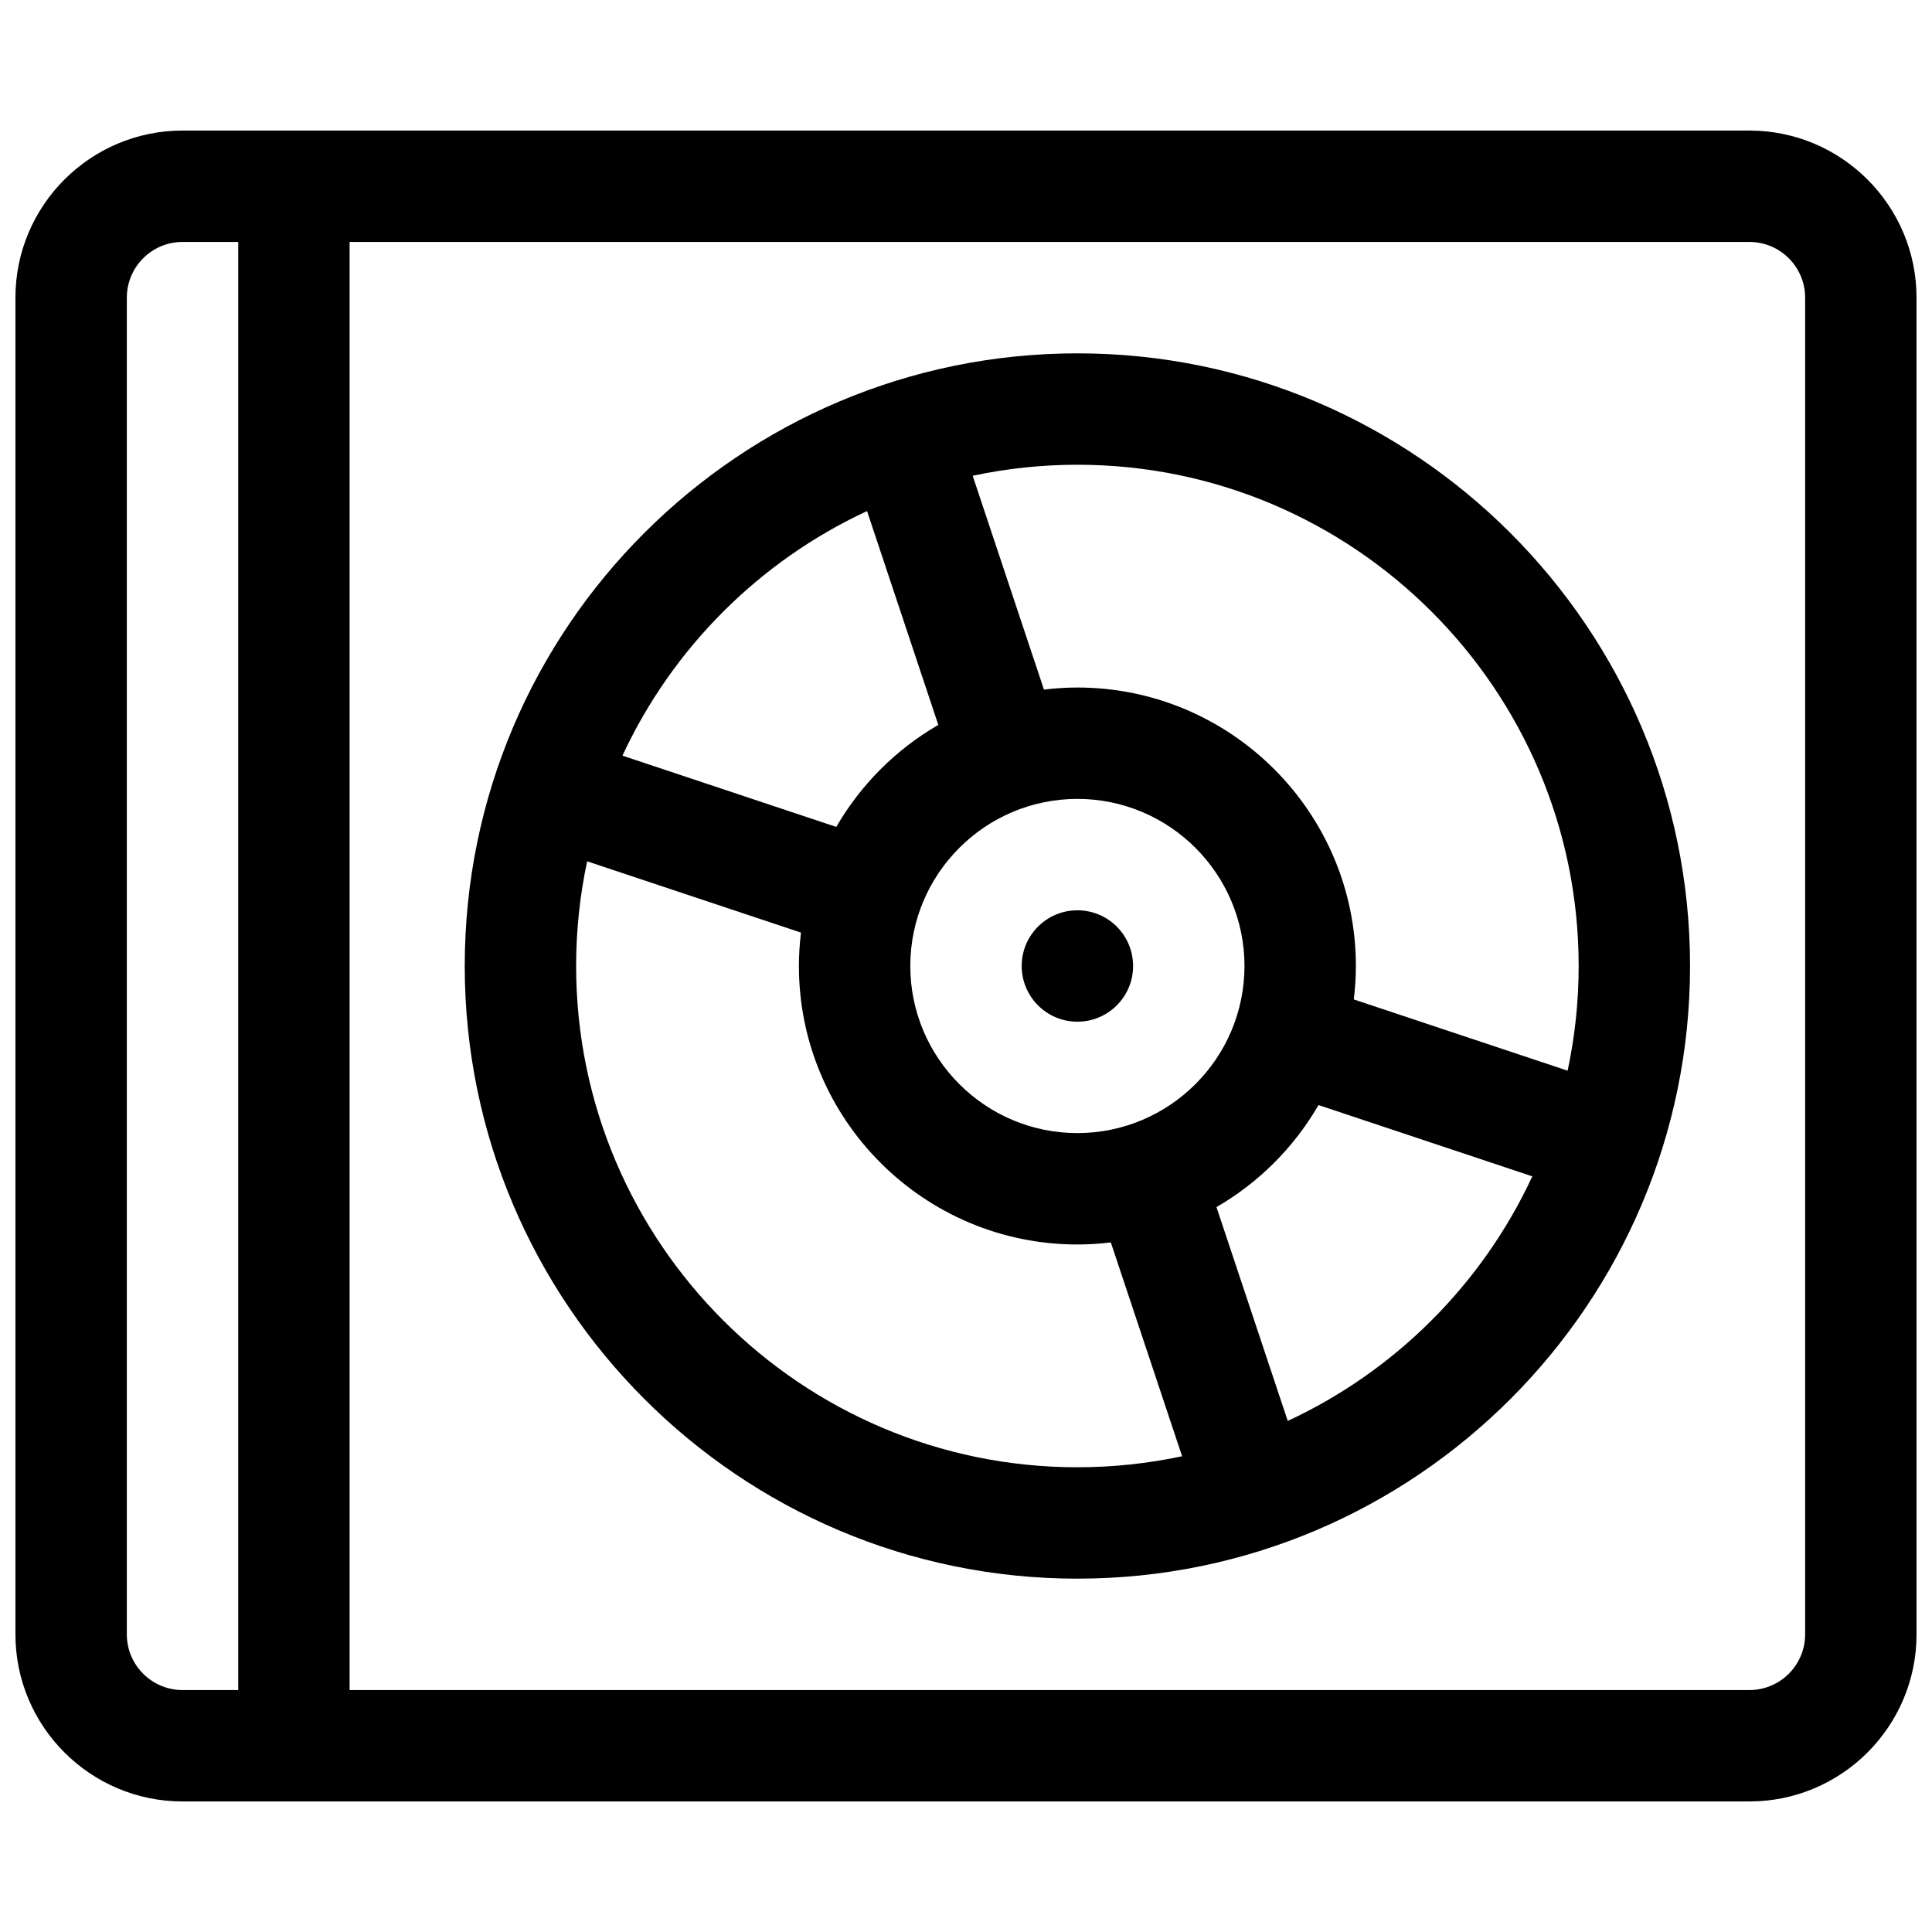 <?xml version="1.0" encoding="UTF-8"?>
<!-- Uploaded to: ICON Repo, www.iconrepo.com, Generator: ICON Repo Mixer Tools -->
<svg width="800px" height="800px" version="1.1" viewBox="144 144 512 512" xmlns="http://www.w3.org/2000/svg">
 <defs>
  <clipPath id="a">
   <path d="m148.09 178h503.81v444h-503.81z"/>
  </clipPath>
 </defs>
 <path d="m444.28 400c0 8.148-6.606 14.758-14.758 14.758-8.152 0-14.762-6.609-14.762-14.758 0-8.152 6.609-14.762 14.762-14.762 8.152 0 14.758 6.609 14.758 14.762"/>
 <g clip-path="url(#a)">
  <path d="m607.62 178.6h-415.25c-24.418 0-44.281 19.863-44.281 44.281v354.24c0 24.418 19.863 44.281 44.281 44.281h415.25c24.418 0 44.281-19.863 44.281-44.281l-0.004-354.24c0-24.418-19.863-44.281-44.277-44.281zm-400.49 413.28h-14.758c-8.141 0-14.762-6.621-14.762-14.762v-354.24c0-8.141 6.621-14.762 14.762-14.762h14.762zm415.25-14.762c0 8.141-6.621 14.762-14.762 14.762h-370.97v-383.76h370.97c8.141 0 14.762 6.621 14.762 14.762z"/>
 </g>
 <path d="m429.52 237.64c-89.254 0-162.36 72.477-162.36 162.36 0 89.527 72.836 162.36 162.36 162.36 89.777 0 162.36-73.043 162.36-162.36 0-89.523-72.836-162.36-162.36-162.36zm-55.746 41.801 18.887 56.664c-11.207 6.488-20.551 15.832-27.039 27.039l-56.664-18.887c13.238-28.516 36.301-51.578 64.816-64.816zm55.746 253.4c-73.25 0-132.84-59.594-132.84-132.84 0-9.516 1.012-18.793 2.922-27.746l56.668 18.891c-0.352 2.902-0.551 5.856-0.551 8.855 0 40.695 33.105 73.801 73.801 73.801 3 0 5.953-0.199 8.859-0.551l18.891 56.668c-8.957 1.906-18.238 2.922-27.75 2.922zm0-88.562c-24.418 0-44.281-19.863-44.281-44.281 0-24.418 19.863-44.281 44.281-44.281s44.281 19.863 44.281 44.281c-0.004 24.418-19.867 44.281-44.281 44.281zm55.746 76.281-18.887-56.664c11.207-6.488 20.551-15.832 27.039-27.039l56.664 18.887c-13.242 28.516-36.301 51.578-64.816 64.816zm17.504-111.7c0.348-2.906 0.551-5.859 0.551-8.859 0-40.695-33.105-73.801-73.801-73.801-3 0-5.953 0.199-8.859 0.551l-18.891-56.668c8.953-1.906 18.234-2.922 27.75-2.922 73.25 0 132.84 59.594 132.84 132.84 0 9.516-1.012 18.793-2.922 27.746z"/>
</svg>